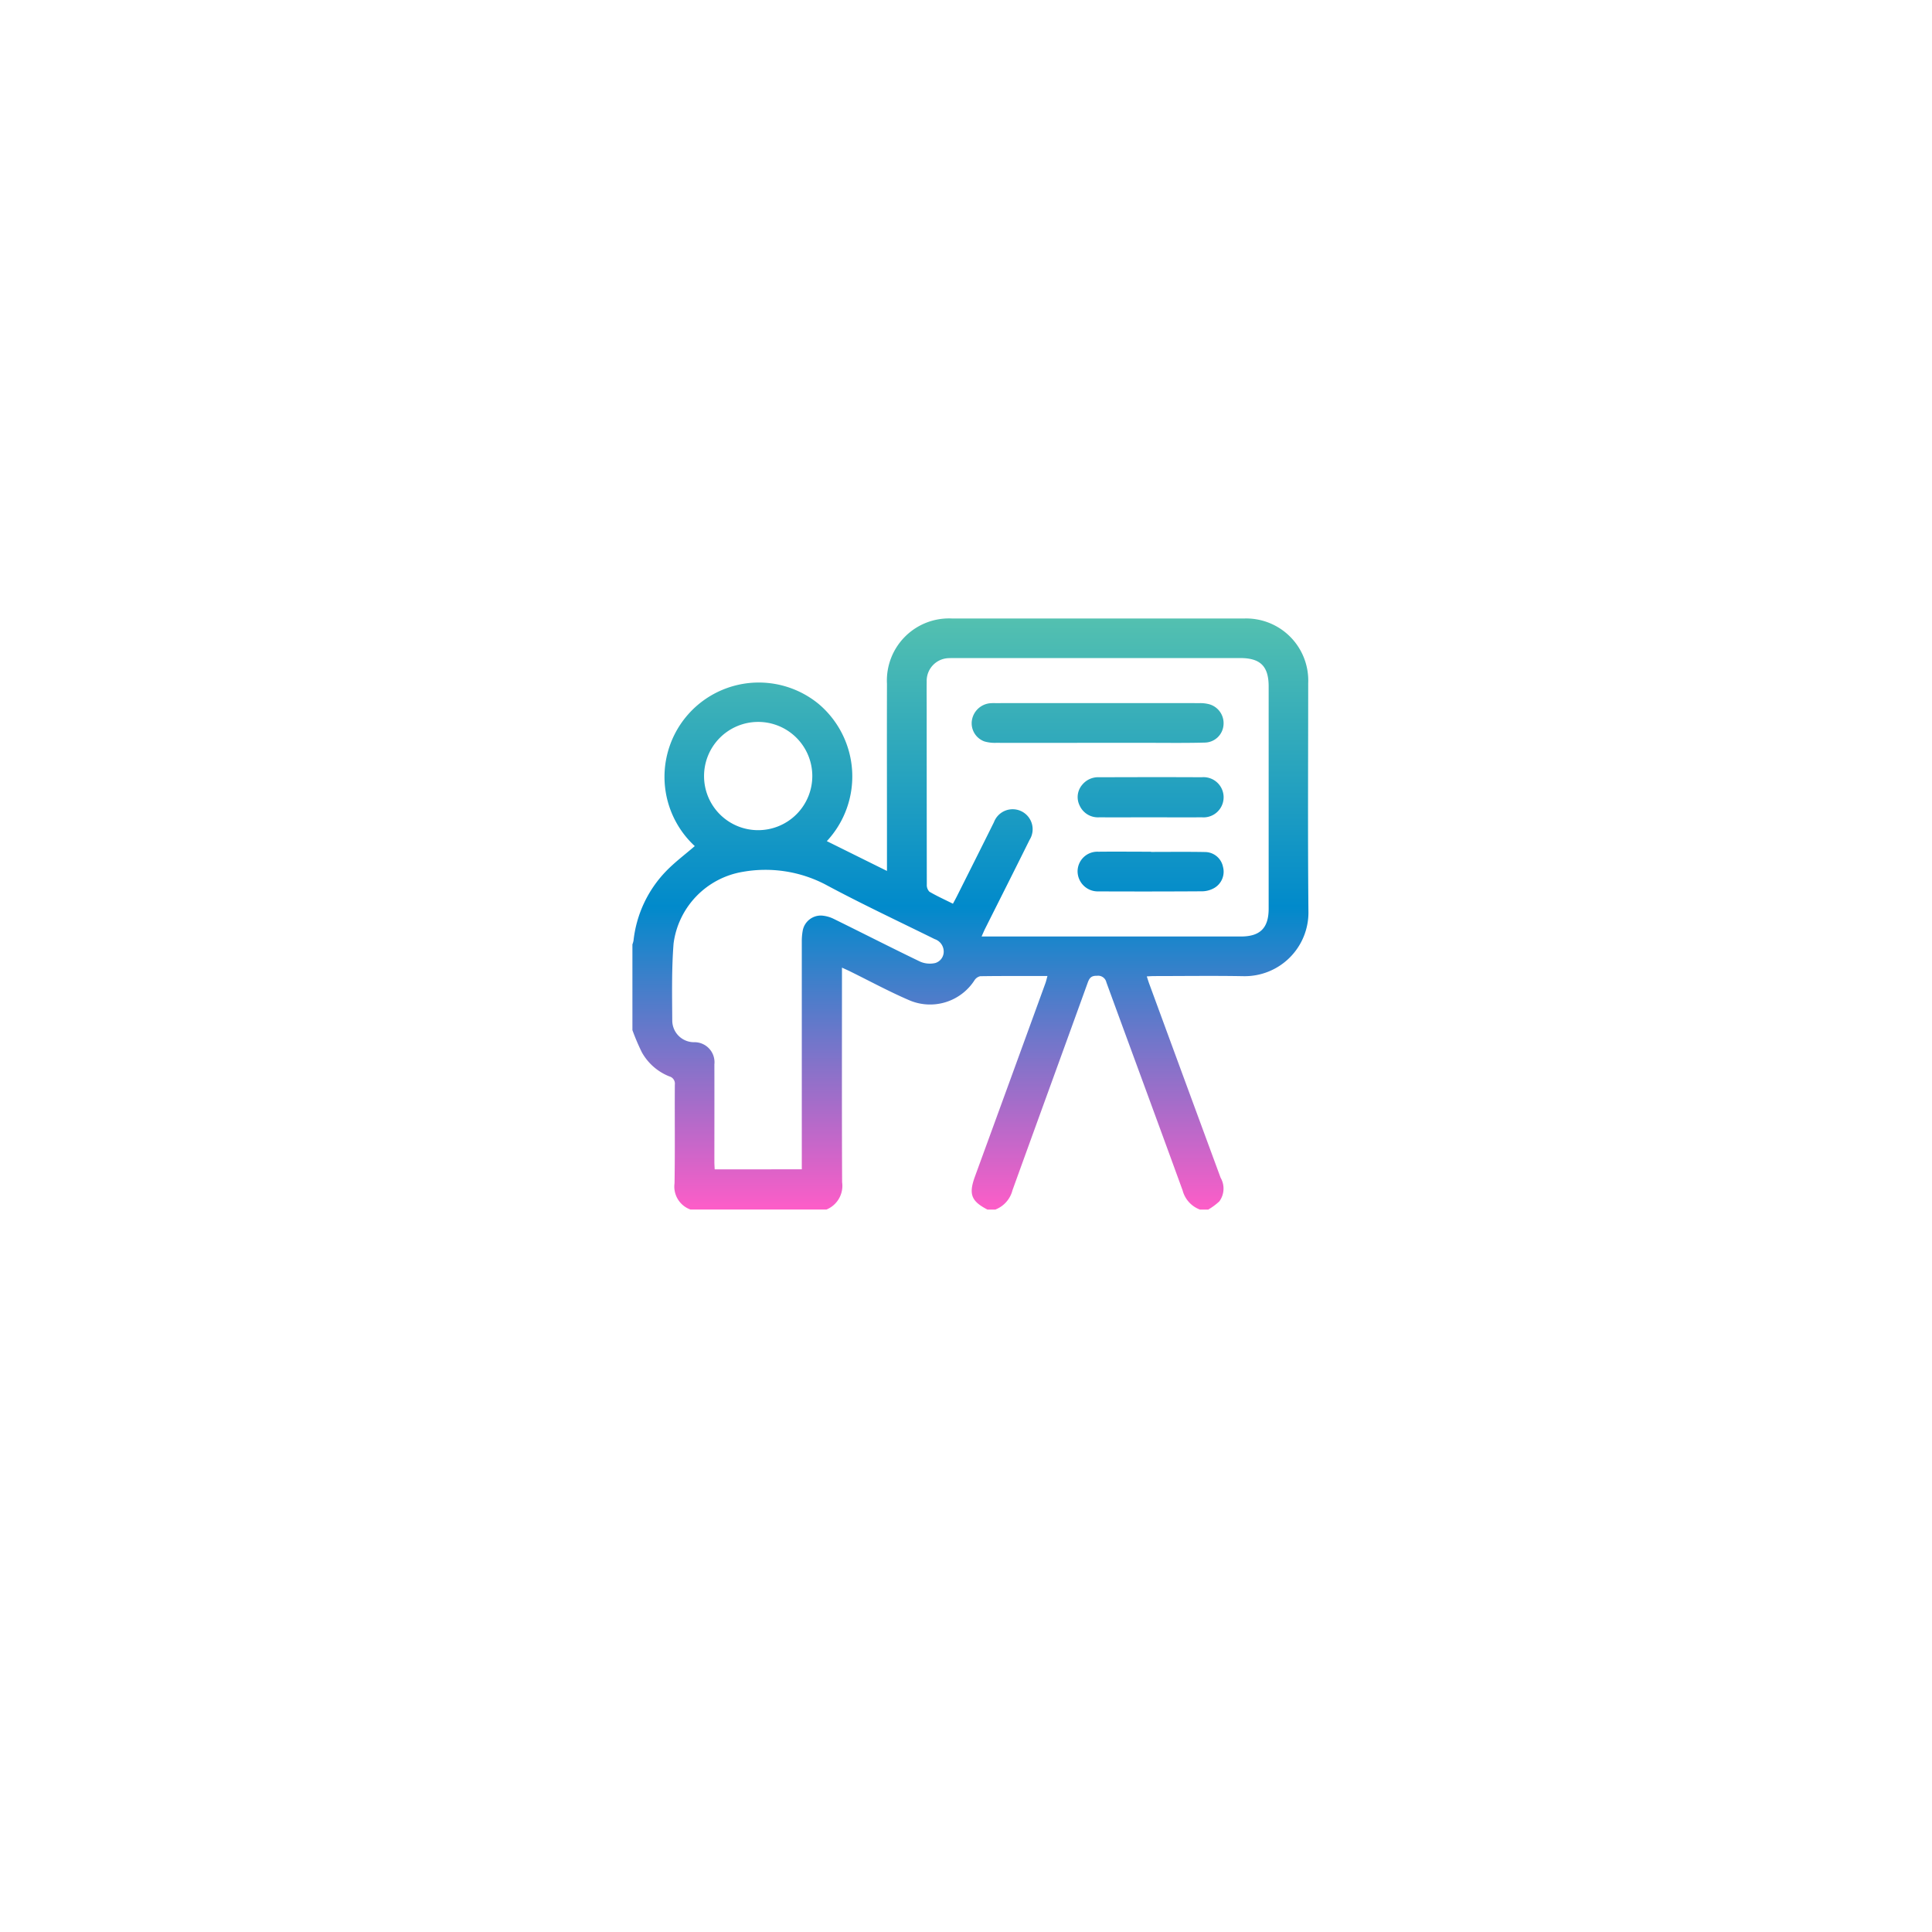 <svg xmlns="http://www.w3.org/2000/svg" xmlns:xlink="http://www.w3.org/1999/xlink" width="139" height="139" viewBox="0 0 139 139">
  <defs>
    <linearGradient id="linear-gradient" x1="0.5" x2="0.5" y2="1" gradientUnits="objectBoundingBox">
      <stop offset="0" stop-color="#53c0b0"/>
      <stop offset="0.488" stop-color="#018acb"/>
      <stop offset="1" stop-color="#fd5dc8"/>
    </linearGradient>
    <filter id="Rectangle_16562" x="0" y="0" width="139" height="139" filterUnits="userSpaceOnUse">
      <feOffset dy="4" input="SourceAlpha"/>
      <feGaussianBlur stdDeviation="6.5" result="blur"/>
      <feFlood flood-color="#dce1e5"/>
      <feComposite operator="in" in2="blur"/>
      <feComposite in="SourceGraphic"/>
    </filter>
    <clipPath id="clip-path">
      <rect id="Rectangle_16839" data-name="Rectangle 16839" width="48.636" height="42.524" fill="url(#linear-gradient)"/>
    </clipPath>
  </defs>
  <g id="Group_59640" data-name="Group 59640" transform="translate(-983.5 -3772.5)">
    <g transform="matrix(1, 0, 0, 1, 983.5, 3772.5)" filter="url(#Rectangle_16562)">
      <rect id="Rectangle_16562-2" data-name="Rectangle 16562" width="100" height="100" rx="8" transform="translate(19.5 15.5)" fill="#fff"/>
    </g>
    <g id="Group_59631" data-name="Group 59631" transform="translate(1029 3817)">
      <g id="Group_59630" data-name="Group 59630" clip-path="url(#clip-path)">
        <path id="Path_100921" data-name="Path 100921" d="M41.4,42.524h-.57a2.015,2.015,0,0,1-1.245-1.377C37.77,36.155,35.925,31.17,34.1,26.177a.608.608,0,0,0-.674-.473c-.4-.009-.54.142-.665.486-1.8,4.984-3.618,9.961-5.418,14.945a2.021,2.021,0,0,1-1.232,1.389h-.57c-1.168-.606-1.358-1.109-.9-2.371Q27.181,33.2,29.713,26.24c.057-.156.091-.32.147-.519h-.423c-1.472,0-2.943-.008-4.414.014a.67.67,0,0,0-.417.3,3.8,3.8,0,0,1-4.722,1.414c-1.448-.624-2.838-1.381-4.255-2.077-.164-.08-.331-.153-.553-.255v.64c0,4.934-.012,9.869.011,14.8a1.843,1.843,0,0,1-1.127,1.965H4.178A1.753,1.753,0,0,1,3.03,40.636c.04-2.365.006-4.732.022-7.1a.539.539,0,0,0-.391-.592A3.91,3.91,0,0,1,.674,31.2,16.207,16.207,0,0,1,0,29.615v-6.17a1.679,1.679,0,0,0,.079-.269A8.5,8.5,0,0,1,2.4,18.2c.639-.665,1.39-1.223,2.087-1.827a6.785,6.785,0,0,1,8.943-10.2,6.829,6.829,0,0,1,.557,9.844l4.327,2.144c0-.8,0-1.506,0-2.215,0-3.749-.01-7.5,0-11.247A4.467,4.467,0,0,1,23.031,0Q33.5,0,43.968,0a4.467,4.467,0,0,1,4.652,4.66c0,5.457-.035,10.915.016,16.372a4.585,4.585,0,0,1-4.689,4.7c-2.136-.038-4.273-.008-6.409-.007-.164,0-.328.014-.531.023.067.2.111.35.165.5q2.571,7,5.147,13.988a1.554,1.554,0,0,1-.094,1.7,4.459,4.459,0,0,1-.818.6M25.122,22.877H43.782c1.381,0,1.993-.614,1.993-2q0-7.994,0-15.988c0-1.452-.592-2.044-2.044-2.044H23.178c-.142,0-.285,0-.427.006a1.632,1.632,0,0,0-1.579,1.682c-.008.712,0,1.423,0,2.135q0,6.239.008,12.478a.68.68,0,0,0,.19.511c.54.315,1.112.574,1.69.862.109-.2.2-.367.285-.535.89-1.777,1.785-3.553,2.667-5.334a1.438,1.438,0,1,1,2.564,1.272c-1.058,2.135-2.132,4.262-3.2,6.392-.082.163-.151.333-.254.562M12.186,39.627v-.616q0-7.876,0-15.751a4.281,4.281,0,0,1,.066-.8,1.327,1.327,0,0,1,1.354-1.089,2.376,2.376,0,0,1,.9.25c2.069,1.017,4.122,2.067,6.2,3.067a1.761,1.761,0,0,0,1.075.1.852.852,0,0,0,.614-.871.947.947,0,0,0-.649-.852c-2.633-1.3-5.3-2.55-7.882-3.939a9.334,9.334,0,0,0-5.926-.9,6.02,6.02,0,0,0-4.977,5.156c-.144,1.839-.106,3.7-.094,5.544a1.564,1.564,0,0,0,1.543,1.557,1.441,1.441,0,0,1,1.487,1.6c.006,2.341,0,4.681,0,7.022,0,.168.014.336.022.526Zm-3.132-24.4a3.894,3.894,0,1,0-3.9-3.876,3.887,3.887,0,0,0,3.9,3.876m28.6-6.28c1.187,0,2.374.012,3.56-.022a1.372,1.372,0,0,0,1.313-1.269,1.414,1.414,0,0,0-1.008-1.483,2.523,2.523,0,0,0-.7-.086q-7.359-.007-14.718,0a3.383,3.383,0,0,0-.379.01,1.465,1.465,0,0,0-1.3,1.247,1.386,1.386,0,0,0,.907,1.5,2.688,2.688,0,0,0,.839.1c2.421.007,4.843,0,7.264,0q2.113,0,4.225,0M40.942,14.3a1.447,1.447,0,1,0,.007-2.88c-2.451-.013-4.9-.007-7.353,0a1.478,1.478,0,0,0-1.221.525,1.363,1.363,0,0,0-.2,1.508,1.442,1.442,0,0,0,1.418.849c1.217.01,2.435,0,3.653,0,1.233,0,2.467.012,3.7,0m-3.629,2.476c-1.265,0-2.53-.014-3.8,0a1.419,1.419,0,0,0-1.489,1.4,1.453,1.453,0,0,0,1.5,1.454q3.748.017,7.5-.007a1.812,1.812,0,0,0,.847-.245,1.356,1.356,0,0,0,.615-1.513A1.327,1.327,0,0,0,41.2,16.8c-1.3-.025-2.593-.008-3.889-.008v-.012" transform="translate(0 0)" fill="url(#linear-gradient)"/>
      </g>
    </g>
  </g>
</svg>
